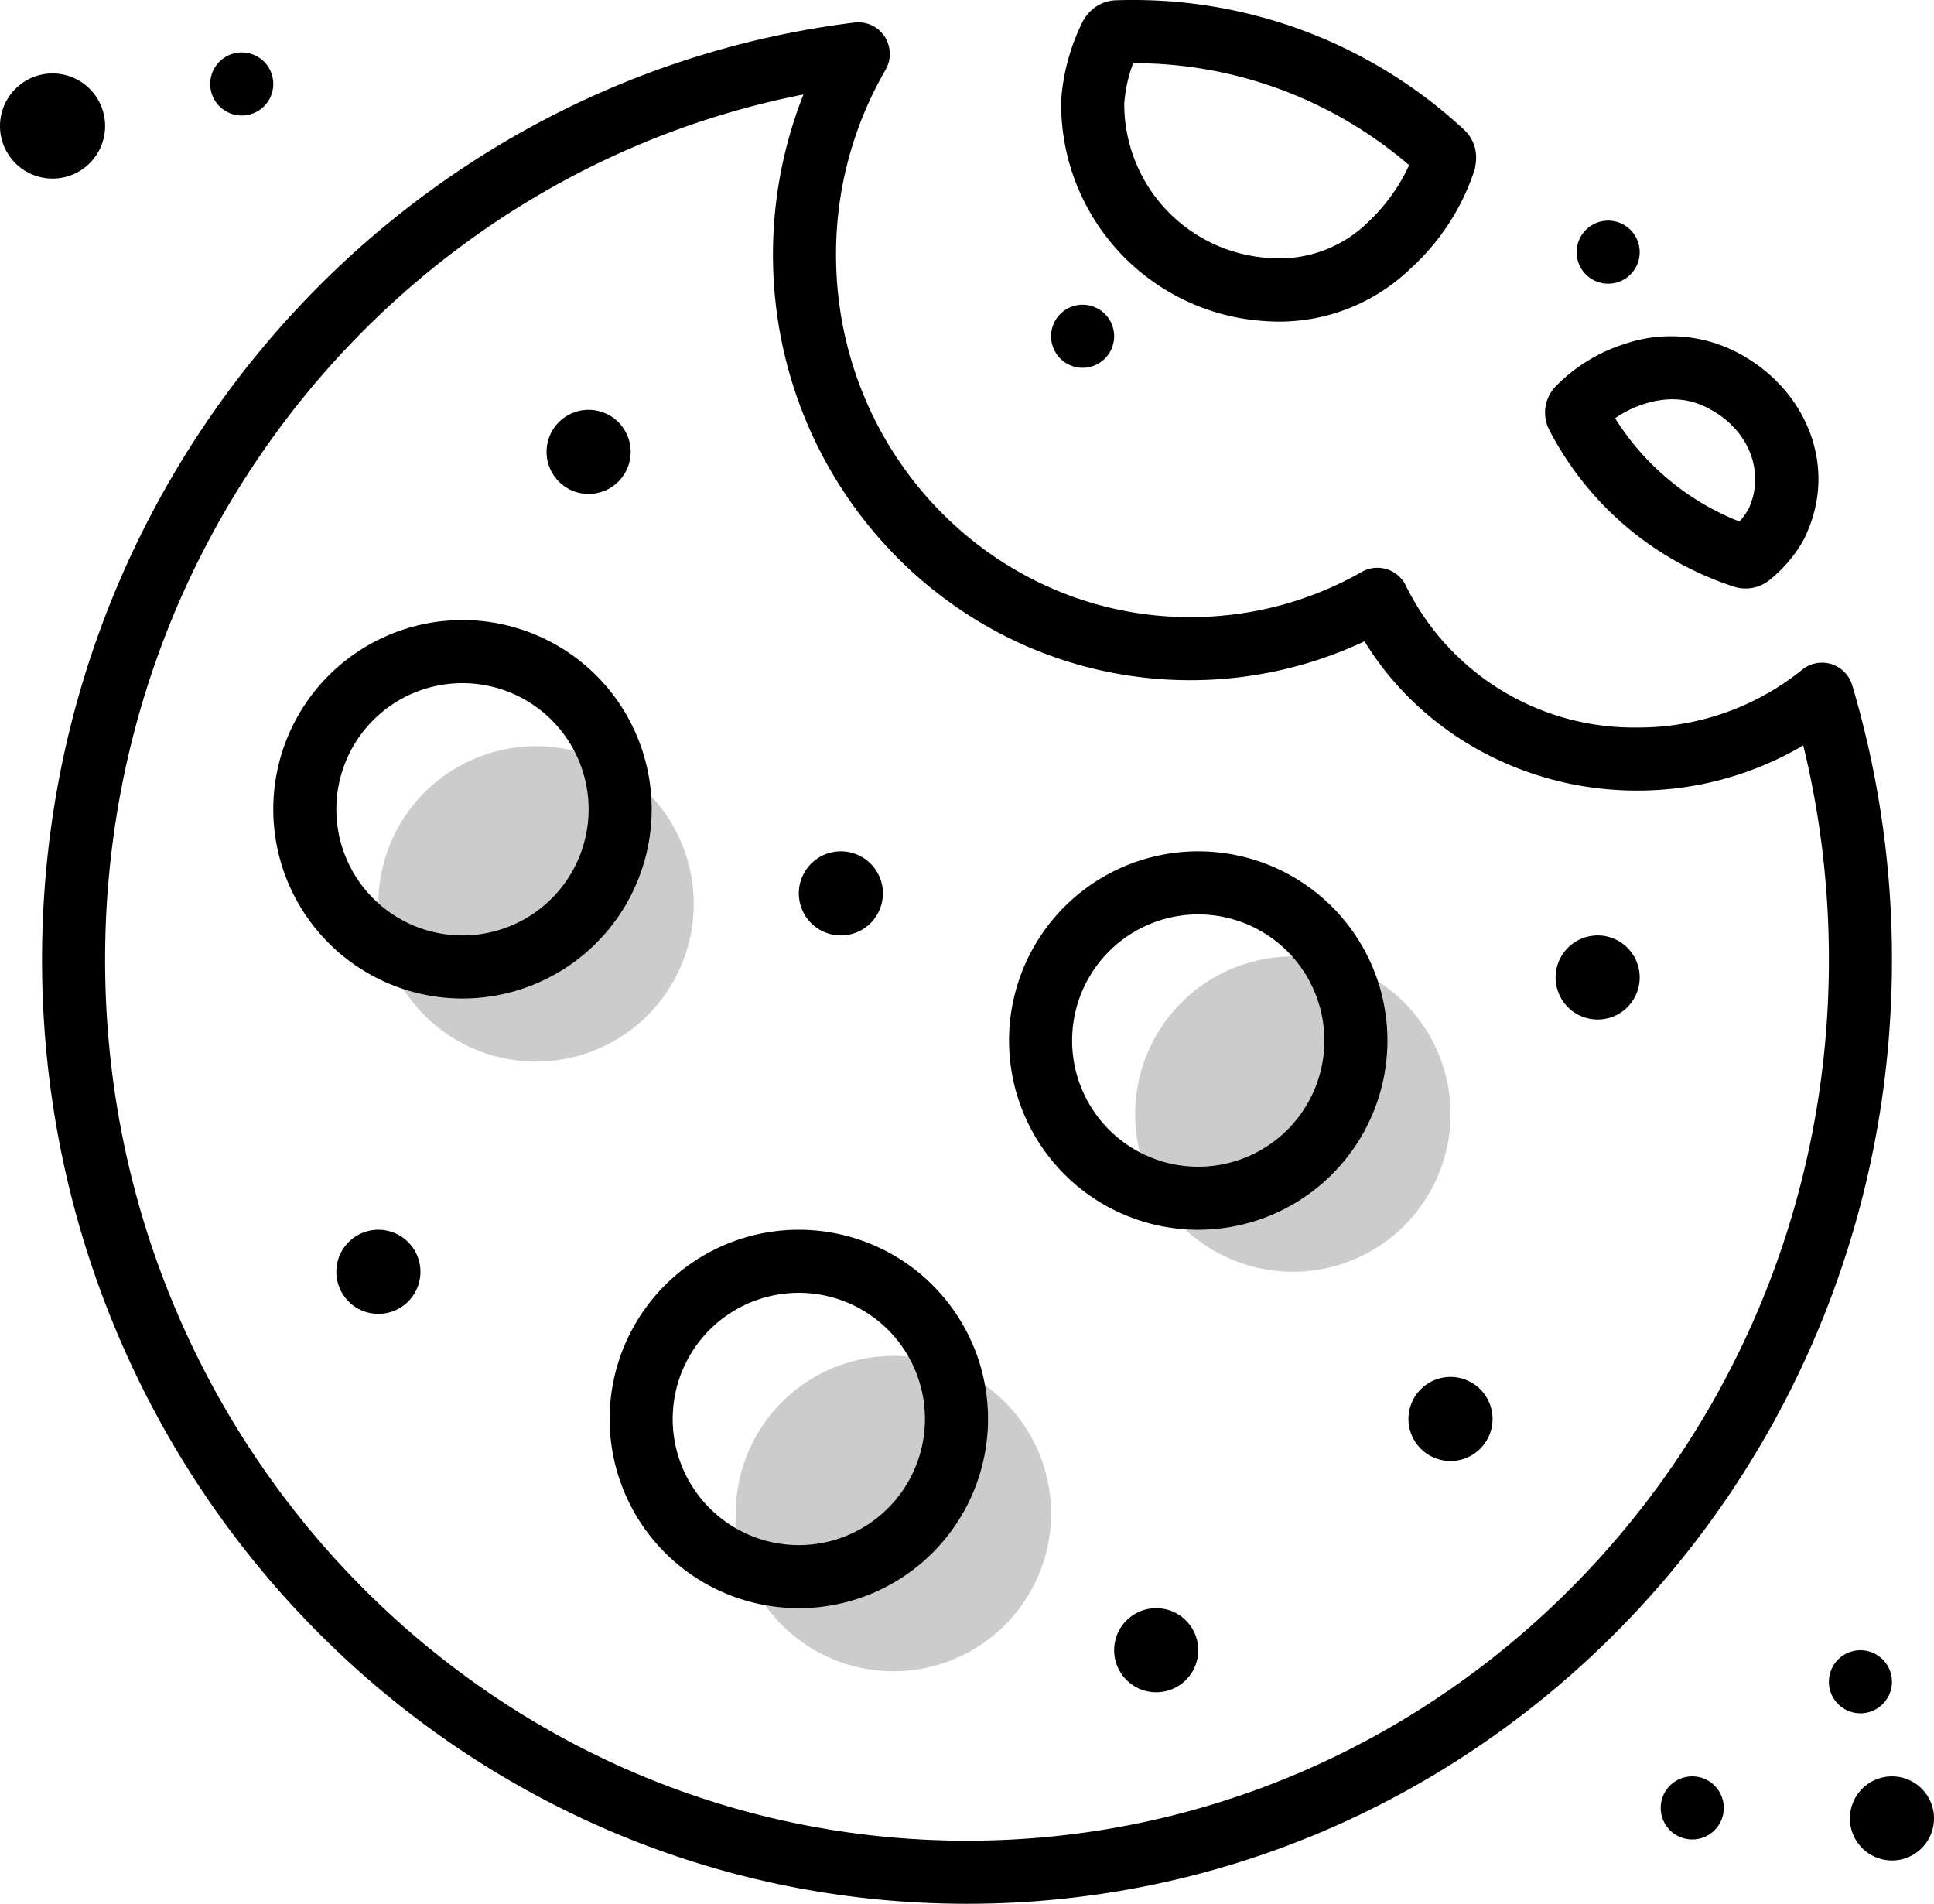 <?xml version="1.0" encoding="UTF-8" standalone="no"?>
<svg
   aria-hidden="true"
   width="92"
   height="90.554"
   viewBox="0 0 92 90.554"
   version="1.1"
   id="svg6"
   sodipodi:docname="cookie.svg"
   inkscape:version="1.1.1 (3bf5ae0d25, 2021-09-20)"
   xmlns:inkscape="http://www.inkscape.org/namespaces/inkscape"
   xmlns:sodipodi="http://sodipodi.sourceforge.net/DTD/sodipodi-0.dtd"
   xmlns="http://www.w3.org/2000/svg"
   xmlns:svg="http://www.w3.org/2000/svg">
  <defs
     id="defs10" />
  <sodipodi:namedview
     id="namedview8"
     pagecolor="#ffffff"
     bordercolor="#666666"
     borderopacity="1.0"
     inkscape:pageshadow="2"
     inkscape:pageopacity="0.0"
     inkscape:pagecheckerboard="0"
     showgrid="false"
     inkscape:zoom="8.5833333"
     inkscape:cx="45.961165"
     inkscape:cy="45.495146"
     inkscape:window-width="1920"
     inkscape:window-height="1009"
     inkscape:window-x="1912"
     inkscape:window-y="-8"
     inkscape:window-maximized="1"
     inkscape:current-layer="svg6"
     fit-margin-top="0"
     fit-margin-left="0"
     fit-margin-right="0"
     fit-margin-bottom="0" />
  <path
     d="m 33,42.994 a 7.5,7.5 0 1 1 -15,0 7.5,7.5 0 0 1 15,0 z m 28.5,17.5 a 7.5,7.5 0 1 0 0,-15 7.5,7.5 0 0 0 0,15 z m -19,19 a 7.5,7.5 0 1 0 0,-15 7.5,7.5 0 0 0 0,15 z"
     opacity="0.2"
     id="path2" />
  <path
     d="M 54.99,0.024 A 23.1,23.1 0 0 1 69.65,6.174 h 0.01 l 0.01,0.02 c 0.57,0.55 0.61,1.27 0.5,1.74 v 0.07 a 10.95,10.95 0 0 1 -3.07,4.77 9,9 0 0 1 -6.9,2.5 10.34,10.34 0 0 1 -9.72,-10.44 v -0.08 a 10,10 0 0 1 1.03,-3.74 l 0.01,-0.03 0.02,-0.02 c 0.28,-0.5 0.82,-0.92 1.52,-0.95 0.63,-0.02 1.27,-0.02 1.93,0.01 z M 67.03,7.854 a 20.1,20.1 0 0 0 -12.2,-4.83 l -0.92,-0.03 c -0.23,0.6 -0.38,1.25 -0.43,1.94 a 7.34,7.34 0 0 0 6.95,7.34 6,6 0 0 0 4.64,-1.7 c 0.94,-0.88 1.6,-1.9 1.96,-2.72 z m 15.3,8.76 a 6.84,6.84 0 0 0 -5.09,-0.24 7.9,7.9 0 0 0 -3.28,2.05 1.8,1.8 0 0 0 -0.3,1.95 l 0.02,0.02 v 0.02 a 15.16,15.16 0 0 0 8.74,7.47 c 0.64,0.23 1.32,0.08 1.8,-0.33 a 6.63,6.63 0 0 0 1.63,-1.97 l 0.01,-0.03 0.01,-0.03 c 1.67,-3.5 -0.12,-7.32 -3.54,-8.91 z m -5.5,3.28 c 0.36,-0.25 0.82,-0.5 1.35,-0.67 0.92,-0.3 1.92,-0.35 2.89,0.1 2.14,1 2.92,3.14 2.11,4.88 -0.12,0.21 -0.26,0.41 -0.43,0.6 l -0.26,-0.1 a 12.29,12.29 0 0 1 -5.66,-4.81 z m -46.83,1.6 a 2,2 0 1 1 -4,0 2,2 0 0 1 4,0 z m 12,21 a 2,2 0 1 1 -4,0 2,2 0 0 1 4,0 z m 36,4 a 2,2 0 1 1 -4,0 2,2 0 0 1 4,0 z m -7,21 a 2,2 0 1 1 -4,0 2,2 0 0 1 4,0 z m -14,11 a 2,2 0 1 1 -4,0 2,2 0 0 1 4,0 z m -37,-18 a 2,2 0 1 1 -4,0 2,2 0 0 1 4,0 z m 27,7 a 9,9 0 1 1 -18,0 9,9 0 0 1 18,0 z m -3,0 a 6,6 0 1 0 -12,0 6,6 0 0 0 12,0 z m -13,-29 a 9,9 0 1 1 -18,0 9,9 0 0 1 18,0 z m -15,0 a 6,6 0 1 0 12,0 6,6 0 0 0 -12,0 z m 50,11 a 9,9 0 1 1 -18,0 9,9 0 0 1 18,0 z m -3,0 a 6,6 0 1 0 -12,0 6,6 0 0 0 12,0 z M 42.08,1.734 c 0.31,0.48 0.33,1.09 0.05,1.58 a 17.46,17.46 0 0 0 -2.36,8.8 c 0,9.55 7.58,17.24 16.85,17.24 2.97,0 5.75,-0.78 8.16,-2.15 a 1.5,1.5 0 0 1 2.1,0.66 12.08,12.08 0 0 0 11,6.74 12.4,12.4 0 0 0 7.85,-2.75 1.5,1.5 0 0 1 2.38,0.74 45.76,45.76 0 0 1 1.89,13.06 c 0,24.77 -19.67,44.9 -44,44.9 -24.33,0 -44,-20.13 -44,-44.9 0,-22.93 16.84,-41.88 38.64,-44.58 a 1.5,1.5 0 0 1 1.44,0.66 z m -3.86,2.76 C 19.32,8.204 5,25.194 5,45.654 c 0,23.17 18.39,41.9 41,41.9 22.61,0 41,-18.73 41,-41.9 0,-3.52 -0.42,-6.93 -1.22,-10.2 a 15.5,15.5 0 0 1 -7.9,2.15 c -5.5,0 -10.36,-2.83 -12.97,-7.1 a 19.46,19.46 0 0 1 -8.28,1.85 c -11,0 -19.86,-9.1 -19.86,-20.24 0,-2.7 0.52,-5.26 1.45,-7.62 z M 90,88.494 a 2,2 0 1 0 0,-4 2,2 0 0 0 0,4 z M 5,5.994 a 2.5,2.5 0 1 1 -5,0 2.5,2.5 0 0 1 5,0 z M 80.5,87.494 a 1.5,1.5 0 1 0 0,-3 1.5,1.5 0 0 0 0,3 z m 9.5,-7.5 a 1.5,1.5 0 1 1 -3,0 1.5,1.5 0 0 1 3,0 z M 11.5,5.494 a 1.5,1.5 0 1 0 0,-3 1.5,1.5 0 0 0 0,3 z M 78,11.994 a 1.5,1.5 0 1 1 -3,0 1.5,1.5 0 0 1 3,0 z m -26.5,5.5 a 1.5,1.5 0 1 0 0,-3 1.5,1.5 0 0 0 0,3 z"
     id="path4" />
</svg>
